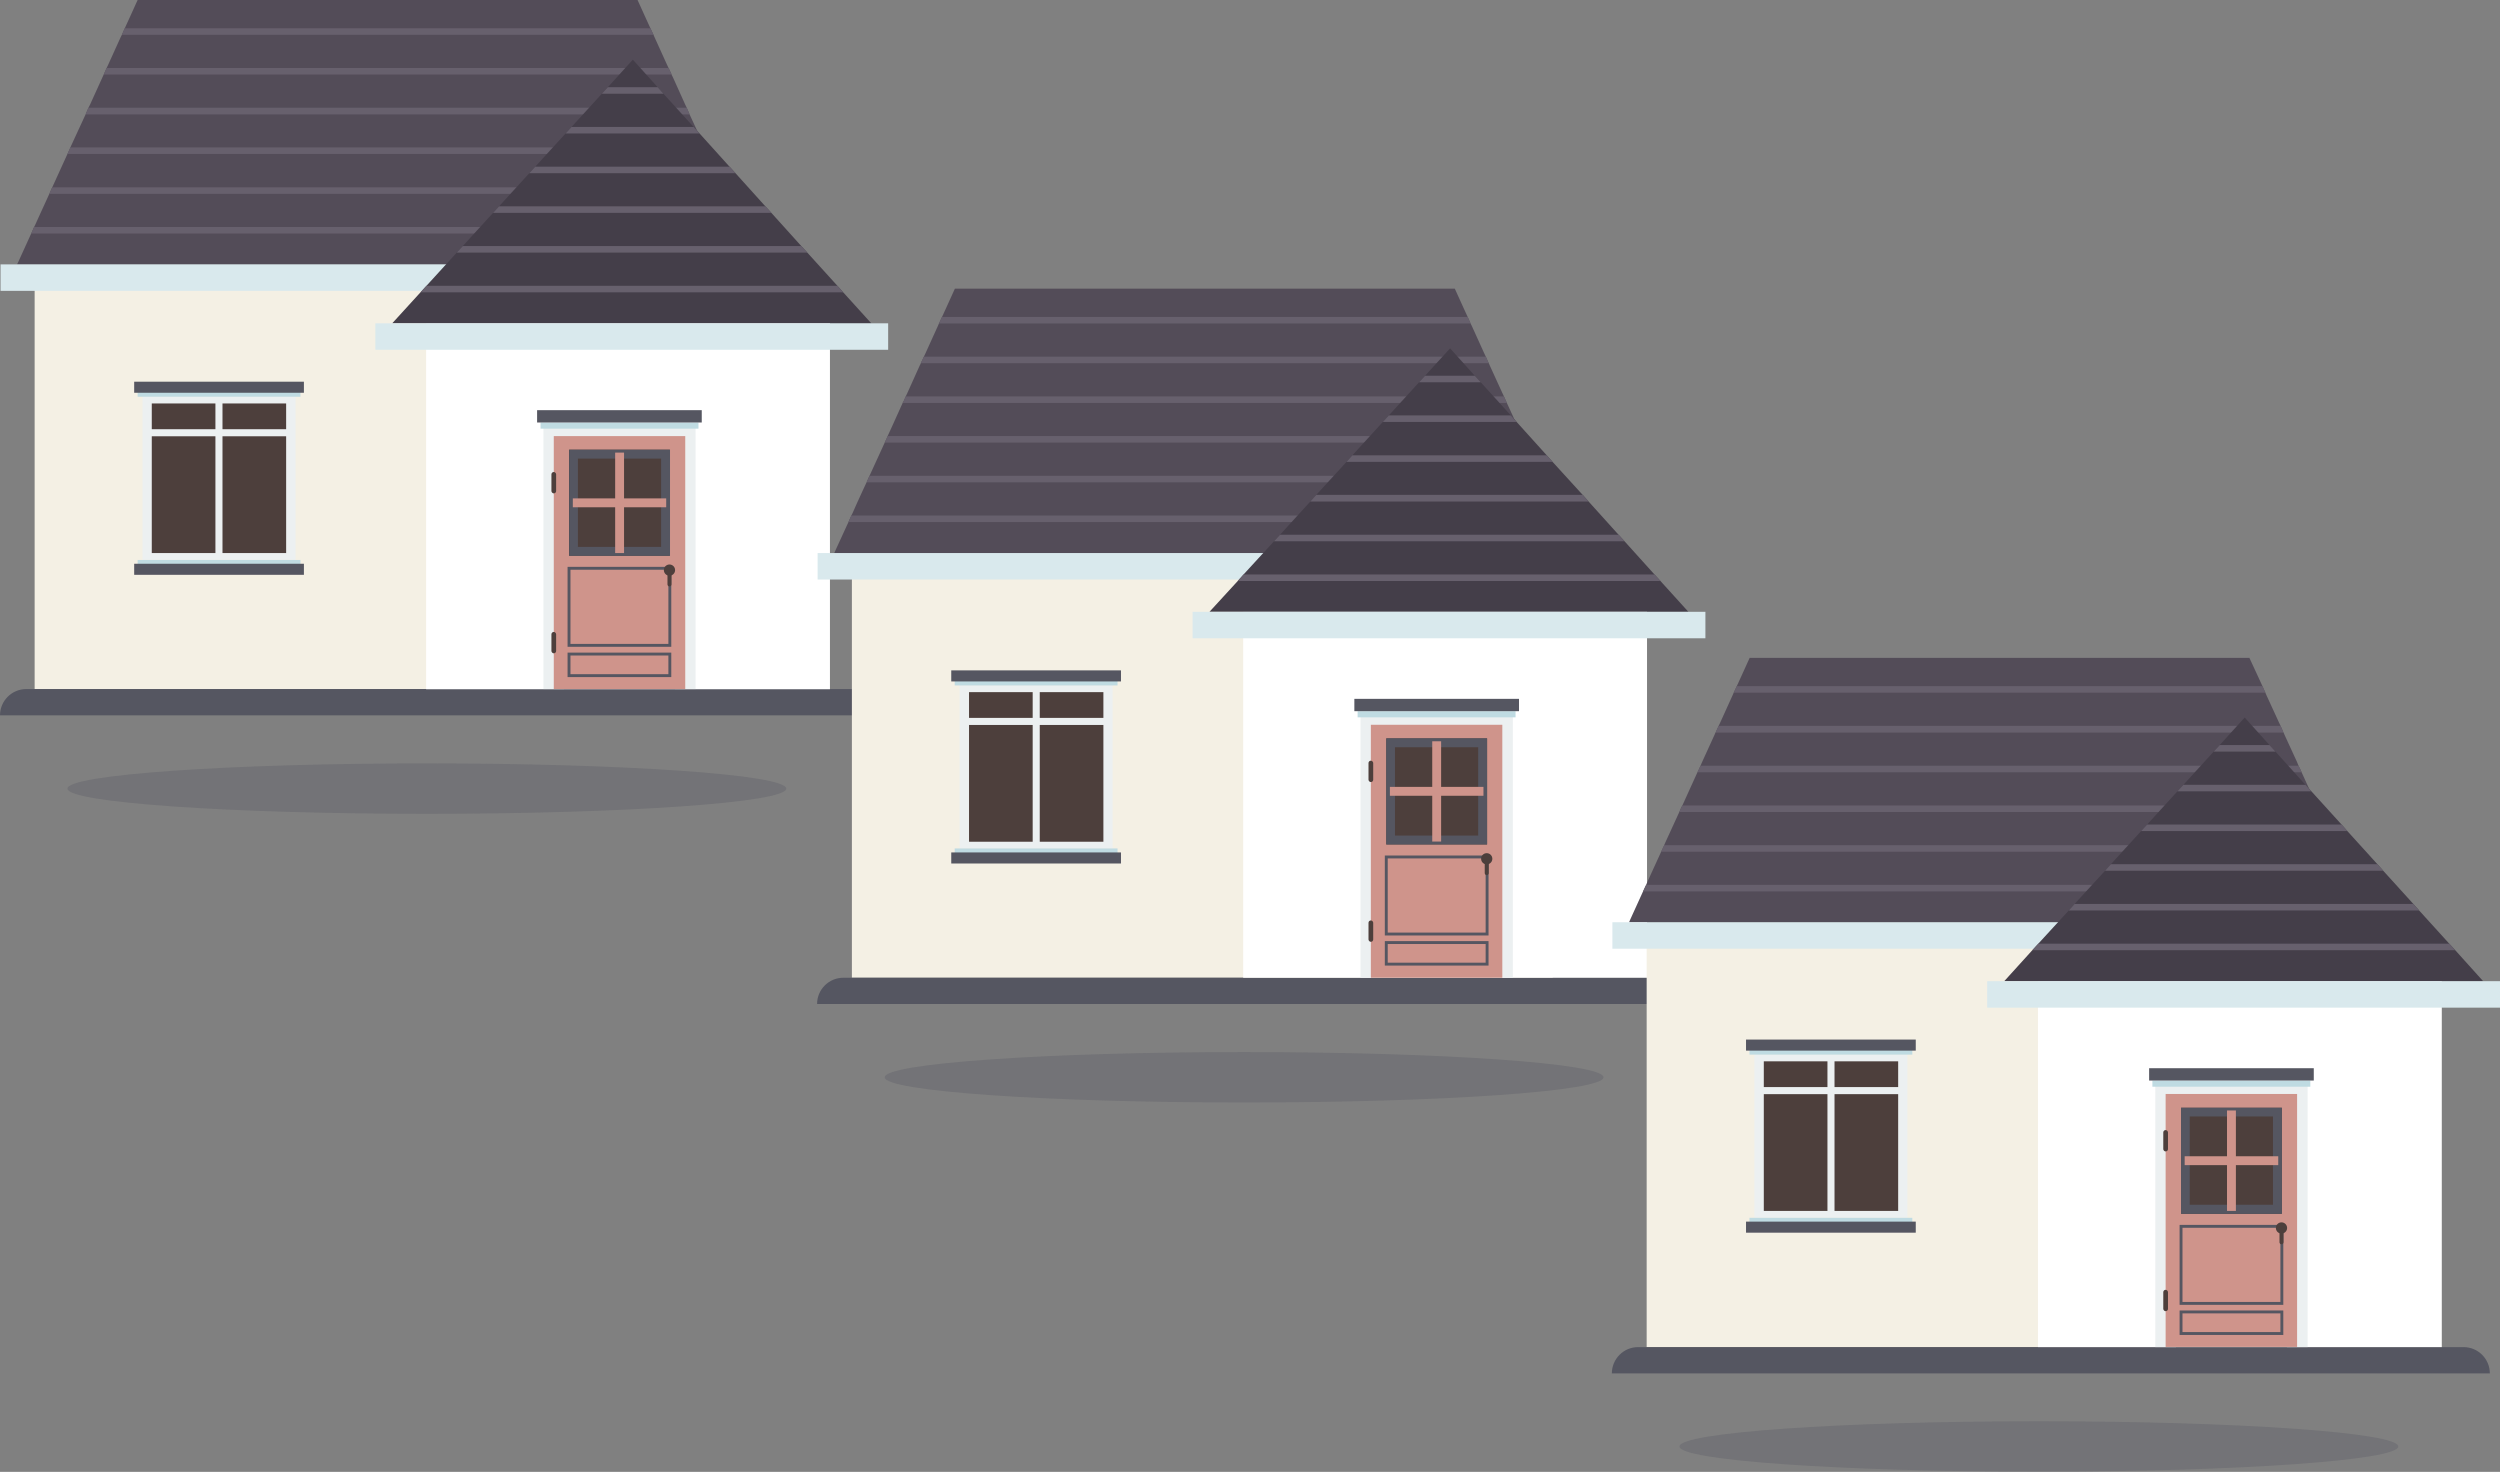 <?xml version="1.0" encoding="UTF-8"?>
<svg xmlns="http://www.w3.org/2000/svg" id="Calque_2" data-name="Calque 2" viewBox="0 0 137.87 81.17">
  <rect x="0" y="0" width="137.87" height="81.17" fill="#808080" stroke="none"/>
  <defs>
    <style>
      .cls-1 {
        fill: #443e49;
      }

      .cls-2 {
        stroke: #ecf0f1;
        stroke-width: 1.14px;
      }

      .cls-2, .cls-3, .cls-4 {
        fill: none;
        stroke-miterlimit: 10;
      }

      .cls-3 {
        stroke: #555661;
        stroke-width: .16px;
      }

      .cls-5 {
        fill: #f4f0e4;
      }

      .cls-6, .cls-7 {
        fill: #555661;
      }

      .cls-8 {
        fill: #d9e9ed;
      }

      .cls-4 {
        stroke: #cf948b;
        stroke-width: .49px;
      }

      .cls-9 {
        fill: #4d3f3c;
      }

      .cls-10 {
        fill: #fff;
      }

      .cls-7 {
        opacity: .3;
      }

      .cls-11 {
        fill: #bfdbe2;
      }

      .cls-12 {
        fill: #534c58;
      }

      .cls-13 {
        fill: #67606d;
      }

      .cls-14 {
        fill: #ecf0f1;
      }

      .cls-15 {
        fill: #cf948b;
      }
    </style>
  </defs>
  <g id="Carte_1" data-name="Carte 1">
    <g>
      <g>
        <g>
          <g>
            <rect class="cls-5" x="1.92" y="14.7" width="38.65" height="23.3" transform="translate(42.48 52.7) rotate(-180)"></rect>
            <g>
              <rect class="cls-14" x="7.86" y="21.87" width="8.44" height="9"></rect>
              <g>
                <g>
                  <rect class="cls-11" x="7.59" y="21.57" width="8.98" height=".31"></rect>
                  <rect class="cls-6" x="7.4" y="21.05" width="9.36" height=".61"></rect>
                </g>
                <g>
                  <rect class="cls-11" x="7.59" y="30.88" width="8.98" height=".31"></rect>
                  <rect class="cls-6" x="7.4" y="31.09" width="9.36" height=".61"></rect>
                </g>
              </g>
              <g>
                <g>
                  <rect class="cls-9" x="8.37" y="22.25" width="3.51" height="1.42"></rect>
                  <rect class="cls-9" x="8.37" y="24.06" width="3.51" height="6.44"></rect>
                </g>
                <g>
                  <rect class="cls-9" x="12.27" y="22.25" width="3.51" height="1.42"></rect>
                  <rect class="cls-9" x="12.27" y="24.06" width="3.51" height="6.44"></rect>
                </g>
              </g>
            </g>
            <rect class="cls-11" x="29.8" y="2.35" width="1.5" height=".75" rx=".38" ry=".38"></rect>
            <g>
              <polygon class="cls-12" points="41.81 14.58 .94 14.58 1.01 14.44 1.72 12.88 1.88 12.52 1.95 12.38 2.19 11.85 2.57 11.02 2.72 10.69 2.88 10.33 2.89 10.31 2.9 10.29 3.72 8.49 3.83 8.25 3.88 8.13 4.11 7.63 4.72 6.31 4.77 6.19 4.88 5.94 4.97 5.76 5.66 4.24 5.71 4.13 5.71 4.13 5.72 4.11 5.88 3.75 5.97 3.56 6.65 2.06 6.72 1.92 6.88 1.56 7.1 1.08 7.59 0 35.16 0 35.65 1.08 35.87 1.56 36.04 1.92 36.1 2.06 36.78 3.56 36.87 3.75 37.04 4.11 37.04 4.13 37.04 4.13 37.1 4.24 37.78 5.75 37.87 5.94 37.98 6.19 38.03 6.31 38.64 7.63 38.87 8.13 38.92 8.25 39.03 8.49 39.85 10.29 39.87 10.33 40.03 10.69 40.19 11.02 40.57 11.85 40.81 12.38 40.87 12.52 41.03 12.88 41.75 14.44 41.81 14.58"></polygon>
              <rect class="cls-8" x=".03" y="14.58" width="42.43" height="1.46"></rect>
              <g>
                <polygon class="cls-13" points="36.04 1.92 6.72 1.92 6.88 1.56 35.87 1.56 36.04 1.92"></polygon>
                <polygon class="cls-13" points="37.04 4.11 5.72 4.11 5.88 3.75 36.87 3.75 37.04 4.11"></polygon>
                <polygon class="cls-13" points="38.03 6.31 4.72 6.31 4.77 6.19 4.88 5.94 37.87 5.94 37.98 6.19 38.03 6.31"></polygon>
                <polygon class="cls-13" points="39.03 8.49 3.72 8.49 3.83 8.25 3.88 8.13 38.87 8.13 38.92 8.25 39.03 8.49"></polygon>
                <polygon class="cls-13" points="40.03 10.69 2.72 10.69 2.88 10.33 39.87 10.33 40.03 10.69"></polygon>
                <polygon class="cls-13" points="41.03 12.88 1.72 12.88 1.88 12.52 40.87 12.52 41.03 12.88"></polygon>
              </g>
            </g>
            <path class="cls-6" d="M1.45,38h45.52c.8,0,1.45.65,1.45,1.45H0C0,38.65.65,38,1.45,38Z"></path>
          </g>
          <g>
            <rect class="cls-10" x="23.5" y="17.62" width="22.27" height="20.39"></rect>
            <polygon class="cls-1" points="21.63 17.83 23.19 16.12 23.52 15.76 25.19 13.93 25.52 13.57 27.19 11.74 27.52 11.38 29.19 9.55 29.52 9.19 31.19 7.36 31.52 7 33.19 5.17 33.52 4.81 34.9 3.29 36.27 4.81 36.59 5.17 38.25 7 38.58 7.36 40.23 9.19 40.56 9.55 42.21 11.38 42.54 11.74 44.19 13.57 44.52 13.93 46.18 15.76 46.5 16.12 48.05 17.83 21.63 17.83"></polygon>
            <rect class="cls-8" x="20.7" y="17.83" width="28.28" height="1.46"></rect>
            <g>
              <polygon class="cls-13" points="36.59 5.17 33.19 5.17 33.52 4.81 36.27 4.81 36.59 5.17"></polygon>
              <polygon class="cls-13" points="38.58 7.36 31.19 7.36 31.52 7 38.25 7 38.58 7.36"></polygon>
              <polygon class="cls-13" points="40.56 9.55 29.19 9.55 29.52 9.19 40.23 9.19 40.56 9.55"></polygon>
              <polygon class="cls-13" points="42.54 11.74 27.19 11.74 27.52 11.38 42.21 11.38 42.54 11.74"></polygon>
              <polygon class="cls-13" points="44.52 13.93 25.19 13.93 25.52 13.57 44.19 13.57 44.52 13.93"></polygon>
              <polygon class="cls-13" points="46.5 16.12 23.19 16.12 23.52 15.76 46.18 15.76 46.5 16.12"></polygon>
            </g>
            <g>
              <polyline class="cls-2" points="30.54 38 30.54 24.05 37.79 24.05 37.79 38"></polyline>
              <rect class="cls-15" x="30.54" y="24.05" width="7.25" height="13.95"></rect>
              <g>
                <rect class="cls-9" x="31.38" y="24.8" width="5.56" height="5.85"></rect>
                <g>
                  <rect class="cls-3" x="31.38" y="31.34" width="5.56" height="4.25"></rect>
                  <rect class="cls-3" x="31.38" y="36.07" width="5.56" height="1.19"></rect>
                </g>
              </g>
              <g>
                <circle class="cls-9" cx="36.92" cy="31.44" r=".31"></circle>
                <path class="cls-9" d="M36.92,31.44c-.06,0-.11.05-.11.11v.68c0,.06.05.11.11.11s.11-.05.11-.11v-.68c0-.06-.05-.11-.11-.11Z"></path>
              </g>
              <g>
                <path class="cls-6" d="M36.46,25.29v4.87h-4.59v-4.87h4.59M36.95,24.8h-5.56v5.85h5.56v-5.85h0Z"></path>
                <line class="cls-4" x1="34.17" y1="24.96" x2="34.17" y2="30.5"></line>
                <line class="cls-4" x1="31.59" y1="27.73" x2="36.74" y2="27.73"></line>
              </g>
              <g>
                <rect class="cls-11" x="29.81" y="23.3" width="8.71" height=".34"></rect>
                <rect class="cls-6" x="29.62" y="22.62" width="9.08" height=".68"></rect>
              </g>
              <g>
                <rect class="cls-9" x="30.41" y="26.03" width=".26" height="1.18" rx=".13" ry=".13"></rect>
                <rect class="cls-9" x="30.41" y="34.85" width=".26" height="1.18" rx=".13" ry=".13"></rect>
              </g>
            </g>
          </g>
        </g>
        <ellipse class="cls-7" cx="23.54" cy="43.49" rx="19.82" ry="1.39"></ellipse>
      </g>
      <g>
        <g>
          <g>
            <rect class="cls-5" x="46.99" y="30.62" width="38.65" height="23.3" transform="translate(132.62 84.54) rotate(-180)"></rect>
            <g>
              <rect class="cls-14" x="52.92" y="37.79" width="8.44" height="9"></rect>
              <g>
                <g>
                  <rect class="cls-11" x="52.65" y="37.49" width="8.98" height=".31"></rect>
                  <rect class="cls-6" x="52.46" y="36.97" width="9.36" height=".61"></rect>
                </g>
                <g>
                  <rect class="cls-11" x="52.65" y="46.79" width="8.98" height=".31"></rect>
                  <rect class="cls-6" x="52.46" y="47.01" width="9.36" height=".61"></rect>
                </g>
              </g>
              <g>
                <g>
                  <rect class="cls-9" x="53.44" y="38.17" width="3.51" height="1.42"></rect>
                  <rect class="cls-9" x="53.44" y="39.98" width="3.51" height="6.44"></rect>
                </g>
                <g>
                  <rect class="cls-9" x="57.34" y="38.17" width="3.51" height="1.42"></rect>
                  <rect class="cls-9" x="57.34" y="39.98" width="3.51" height="6.44"></rect>
                </g>
              </g>
            </g>
            <rect class="cls-11" x="74.87" y="18.27" width="1.5" height=".75" rx=".38" ry=".38"></rect>
            <g>
              <polygon class="cls-12" points="86.88 30.5 46.01 30.5 46.07 30.36 46.79 28.79 46.95 28.43 47.02 28.29 47.25 27.77 47.63 26.94 47.79 26.6 47.95 26.24 47.96 26.23 47.97 26.2 48.79 24.41 48.9 24.17 48.95 24.05 49.18 23.55 49.78 22.22 49.84 22.11 49.95 21.86 50.04 21.67 50.72 20.16 50.78 20.04 50.78 20.04 50.78 20.03 50.95 19.67 51.04 19.48 51.72 17.98 51.78 17.84 51.95 17.48 52.17 17 52.66 15.92 80.23 15.92 80.72 17 80.94 17.48 81.1 17.84 81.17 17.98 81.85 19.48 81.94 19.67 82.1 20.03 82.11 20.04 82.11 20.04 82.16 20.16 82.85 21.67 82.94 21.86 83.05 22.11 83.1 22.22 83.71 23.55 83.93 24.05 83.99 24.17 84.1 24.41 84.92 26.21 84.93 26.24 85.1 26.6 85.25 26.94 85.63 27.77 85.87 28.29 85.94 28.43 86.1 28.79 86.81 30.36 86.88 30.5"></polygon>
              <rect class="cls-8" x="45.09" y="30.5" width="42.43" height="1.46"></rect>
              <g>
                <polygon class="cls-13" points="81.1 17.84 51.78 17.84 51.95 17.48 80.94 17.48 81.1 17.84"></polygon>
                <polygon class="cls-13" points="82.1 20.03 50.78 20.03 50.95 19.67 81.94 19.67 82.1 20.03"></polygon>
                <polygon class="cls-13" points="83.1 22.22 49.78 22.22 49.84 22.11 49.95 21.86 82.94 21.86 83.05 22.11 83.1 22.22"></polygon>
                <polygon class="cls-13" points="84.1 24.41 48.79 24.41 48.9 24.17 48.95 24.05 83.93 24.05 83.99 24.17 84.1 24.41"></polygon>
                <polygon class="cls-13" points="85.1 26.6 47.79 26.6 47.95 26.24 84.93 26.24 85.1 26.6"></polygon>
                <polygon class="cls-13" points="86.1 28.79 46.79 28.79 46.95 28.43 85.94 28.43 86.1 28.79"></polygon>
              </g>
            </g>
            <path class="cls-6" d="M46.51,53.92h45.52c.8,0,1.45.65,1.45,1.45h-48.42c0-.8.65-1.45,1.45-1.45Z"></path>
          </g>
          <g>
            <rect class="cls-10" x="68.56" y="33.53" width="22.27" height="20.39"></rect>
            <polygon class="cls-1" points="66.7 33.74 68.26 32.04 68.58 31.68 70.26 29.85 70.59 29.49 72.26 27.66 72.59 27.29 74.26 25.47 74.58 25.11 76.26 23.27 76.59 22.91 78.26 21.08 78.59 20.72 79.97 19.21 81.33 20.72 81.66 21.08 83.32 22.91 83.64 23.27 85.3 25.11 85.62 25.47 87.28 27.29 87.61 27.66 89.26 29.49 89.59 29.85 91.24 31.68 91.57 32.04 93.11 33.74 66.7 33.74"></polygon>
            <rect class="cls-8" x="65.77" y="33.74" width="28.28" height="1.46"></rect>
            <g>
              <polygon class="cls-13" points="81.66 21.08 78.26 21.08 78.59 20.72 81.33 20.72 81.66 21.08"></polygon>
              <polygon class="cls-13" points="83.64 23.27 76.26 23.27 76.59 22.91 83.32 22.91 83.64 23.27"></polygon>
              <polygon class="cls-13" points="85.62 25.47 74.26 25.47 74.58 25.11 85.3 25.11 85.62 25.47"></polygon>
              <polygon class="cls-13" points="87.61 27.66 72.26 27.66 72.59 27.29 87.28 27.29 87.61 27.66"></polygon>
              <polygon class="cls-13" points="89.59 29.85 70.26 29.85 70.59 29.49 89.26 29.49 89.59 29.85"></polygon>
              <polygon class="cls-13" points="91.57 32.04 68.26 32.04 68.58 31.68 91.24 31.68 91.57 32.04"></polygon>
            </g>
            <g>
              <polyline class="cls-2" points="75.6 53.92 75.6 39.97 82.86 39.97 82.86 53.92"></polyline>
              <rect class="cls-15" x="75.6" y="39.97" width="7.25" height="13.95"></rect>
              <g>
                <rect class="cls-9" x="76.45" y="40.72" width="5.56" height="5.85"></rect>
                <g>
                  <rect class="cls-3" x="76.45" y="47.26" width="5.56" height="4.25"></rect>
                  <rect class="cls-3" x="76.45" y="51.98" width="5.56" height="1.19"></rect>
                </g>
              </g>
              <g>
                <circle class="cls-9" cx="81.99" cy="47.36" r=".31"></circle>
                <path class="cls-9" d="M81.99,47.36c-.06,0-.11.05-.11.11v.68c0,.06.05.11.11.11s.11-.05.11-.11v-.68c0-.06-.05-.11-.11-.11Z"></path>
              </g>
              <g>
                <path class="cls-6" d="M81.52,41.21v4.87h-4.59v-4.87h4.59M82.01,40.72h-5.56v5.85h5.56v-5.85h0Z"></path>
                <line class="cls-4" x1="79.23" y1="40.88" x2="79.23" y2="46.41"></line>
                <line class="cls-4" x1="76.65" y1="43.64" x2="81.81" y2="43.64"></line>
              </g>
              <g>
                <rect class="cls-11" x="74.87" y="39.22" width="8.71" height=".34"></rect>
                <rect class="cls-6" x="74.69" y="38.54" width="9.08" height=".68"></rect>
              </g>
              <g>
                <rect class="cls-9" x="75.47" y="41.95" width=".26" height="1.18" rx=".13" ry=".13"></rect>
                <rect class="cls-9" x="75.47" y="50.76" width=".26" height="1.18" rx=".13" ry=".13"></rect>
              </g>
            </g>
          </g>
        </g>
        <ellipse class="cls-7" cx="68.61" cy="59.41" rx="19.82" ry="1.39"></ellipse>
      </g>
      <g>
        <g>
          <g>
            <rect class="cls-5" x="90.81" y="50.98" width="38.65" height="23.3" transform="translate(220.27 125.27) rotate(-180)"></rect>
            <g>
              <rect class="cls-14" x="96.75" y="58.15" width="8.44" height="9"></rect>
              <g>
                <g>
                  <rect class="cls-11" x="96.48" y="57.85" width="8.98" height=".31"></rect>
                  <rect class="cls-6" x="96.29" y="57.33" width="9.36" height=".61"></rect>
                </g>
                <g>
                  <rect class="cls-11" x="96.48" y="67.16" width="8.98" height=".31"></rect>
                  <rect class="cls-6" x="96.29" y="67.37" width="9.36" height=".61"></rect>
                </g>
              </g>
              <g>
                <g>
                  <rect class="cls-9" x="97.27" y="58.53" width="3.51" height="1.42"></rect>
                  <rect class="cls-9" x="97.27" y="60.34" width="3.51" height="6.44"></rect>
                </g>
                <g>
                  <rect class="cls-9" x="101.17" y="58.53" width="3.51" height="1.42"></rect>
                  <rect class="cls-9" x="101.17" y="60.34" width="3.51" height="6.44"></rect>
                </g>
              </g>
            </g>
            <rect class="cls-11" x="118.69" y="38.63" width="1.5" height=".75" rx=".38" ry=".38"></rect>
            <g>
              <polygon class="cls-12" points="130.7 50.86 89.84 50.86 89.9 50.72 90.61 49.16 90.78 48.8 90.84 48.66 91.08 48.13 91.46 47.3 91.61 46.97 91.78 46.61 91.78 46.6 91.79 46.57 92.61 44.78 92.72 44.53 92.78 44.42 93.01 43.91 93.61 42.59 93.67 42.47 93.78 42.23 93.86 42.04 94.55 40.53 94.6 40.41 94.61 40.41 94.61 40.4 94.78 40.03 94.87 39.84 95.55 38.34 95.61 38.2 95.78 37.84 96 37.36 96.49 36.28 124.05 36.28 124.55 37.36 124.77 37.84 124.93 38.2 124.99 38.34 125.68 39.84 125.77 40.03 125.93 40.4 125.94 40.41 125.94 40.41 125.99 40.53 126.68 42.03 126.76 42.23 126.88 42.47 126.93 42.59 127.53 43.91 127.76 44.42 127.82 44.53 127.93 44.78 128.75 46.57 128.76 46.61 128.93 46.97 129.08 47.3 129.46 48.13 129.7 48.66 129.76 48.8 129.93 49.16 130.64 50.72 130.7 50.86"></polygon>
              <rect class="cls-8" x="88.92" y="50.86" width="42.43" height="1.46"></rect>
              <g>
                <polygon class="cls-13" points="124.93 38.2 95.61 38.2 95.78 37.84 124.77 37.84 124.93 38.2"></polygon>
                <polygon class="cls-13" points="125.93 40.4 94.61 40.4 94.78 40.03 125.77 40.03 125.93 40.4"></polygon>
                <polygon class="cls-13" points="126.93 42.59 93.61 42.59 93.67 42.47 93.78 42.23 126.76 42.23 126.88 42.47 126.93 42.59"></polygon>
                <polygon class="cls-13" points="127.93 44.78 92.61 44.78 92.72 44.53 92.78 44.42 127.76 44.42 127.82 44.53 127.93 44.78"></polygon>
                <polygon class="cls-13" points="128.93 46.97 91.61 46.97 91.78 46.61 128.76 46.61 128.93 46.97"></polygon>
                <polygon class="cls-13" points="129.93 49.16 90.61 49.16 90.78 48.8 129.76 48.8 129.93 49.16"></polygon>
              </g>
            </g>
            <path class="cls-6" d="M90.34,74.29h45.52c.8,0,1.45.65,1.45,1.45h-48.42c0-.8.65-1.45,1.45-1.45Z"></path>
          </g>
          <g>
            <rect class="cls-10" x="112.39" y="53.9" width="22.27" height="20.39"></rect>
            <polygon class="cls-1" points="110.53 54.11 112.08 52.4 112.41 52.04 114.09 50.21 114.41 49.85 116.09 48.02 116.41 47.66 118.08 45.83 118.41 45.47 120.08 43.64 120.41 43.28 122.08 41.45 122.41 41.09 123.79 39.57 125.16 41.09 125.49 41.45 127.14 43.28 127.47 43.64 129.13 45.47 129.45 45.83 131.11 47.66 131.43 48.02 133.09 49.85 133.41 50.21 135.07 52.04 135.4 52.4 136.94 54.11 110.53 54.11"></polygon>
            <rect class="cls-8" x="109.59" y="54.11" width="28.28" height="1.46"></rect>
            <g>
              <polygon class="cls-13" points="125.49 41.45 122.08 41.45 122.41 41.09 125.16 41.09 125.49 41.45"></polygon>
              <polygon class="cls-13" points="127.47 43.64 120.08 43.64 120.41 43.28 127.14 43.28 127.47 43.64"></polygon>
              <polygon class="cls-13" points="129.45 45.83 118.08 45.83 118.41 45.47 129.13 45.47 129.45 45.83"></polygon>
              <polygon class="cls-13" points="131.43 48.02 116.09 48.02 116.41 47.66 131.11 47.66 131.43 48.02"></polygon>
              <polygon class="cls-13" points="133.41 50.21 114.09 50.21 114.41 49.85 133.09 49.85 133.41 50.21"></polygon>
              <polygon class="cls-13" points="135.4 52.4 112.08 52.4 112.41 52.04 135.07 52.04 135.4 52.4"></polygon>
            </g>
            <g>
              <polyline class="cls-2" points="119.43 74.29 119.43 60.33 126.69 60.33 126.69 74.29"></polyline>
              <rect class="cls-15" x="119.43" y="60.33" width="7.25" height="13.95"></rect>
              <g>
                <rect class="cls-9" x="120.28" y="61.09" width="5.56" height="5.85"></rect>
                <g>
                  <rect class="cls-3" x="120.28" y="67.63" width="5.56" height="4.25"></rect>
                  <rect class="cls-3" x="120.28" y="72.35" width="5.56" height="1.19"></rect>
                </g>
              </g>
              <g>
                <circle class="cls-9" cx="125.82" cy="67.72" r=".31"></circle>
                <path class="cls-9" d="M125.82,67.72c-.06,0-.11.05-.11.11v.68c0,.06.05.11.11.11s.11-.05.11-.11v-.68c0-.06-.05-.11-.11-.11Z"></path>
              </g>
              <g>
                <path class="cls-6" d="M125.35,61.57v4.87h-4.59v-4.87h4.59M125.84,61.09h-5.56v5.85h5.56v-5.85h0Z"></path>
                <line class="cls-4" x1="123.06" y1="61.24" x2="123.06" y2="66.78"></line>
                <line class="cls-4" x1="120.48" y1="64.01" x2="125.64" y2="64.01"></line>
              </g>
              <g>
                <rect class="cls-11" x="118.7" y="59.59" width="8.71" height=".34"></rect>
                <rect class="cls-6" x="118.52" y="58.91" width="9.08" height=".68"></rect>
              </g>
              <g>
                <rect class="cls-9" x="119.3" y="62.32" width=".26" height="1.18" rx=".13" ry=".13"></rect>
                <rect class="cls-9" x="119.3" y="71.13" width=".26" height="1.18" rx=".13" ry=".13"></rect>
              </g>
            </g>
          </g>
        </g>
        <ellipse class="cls-7" cx="112.44" cy="79.77" rx="19.82" ry="1.39"></ellipse>
      </g>
    </g>
  </g>
</svg>
